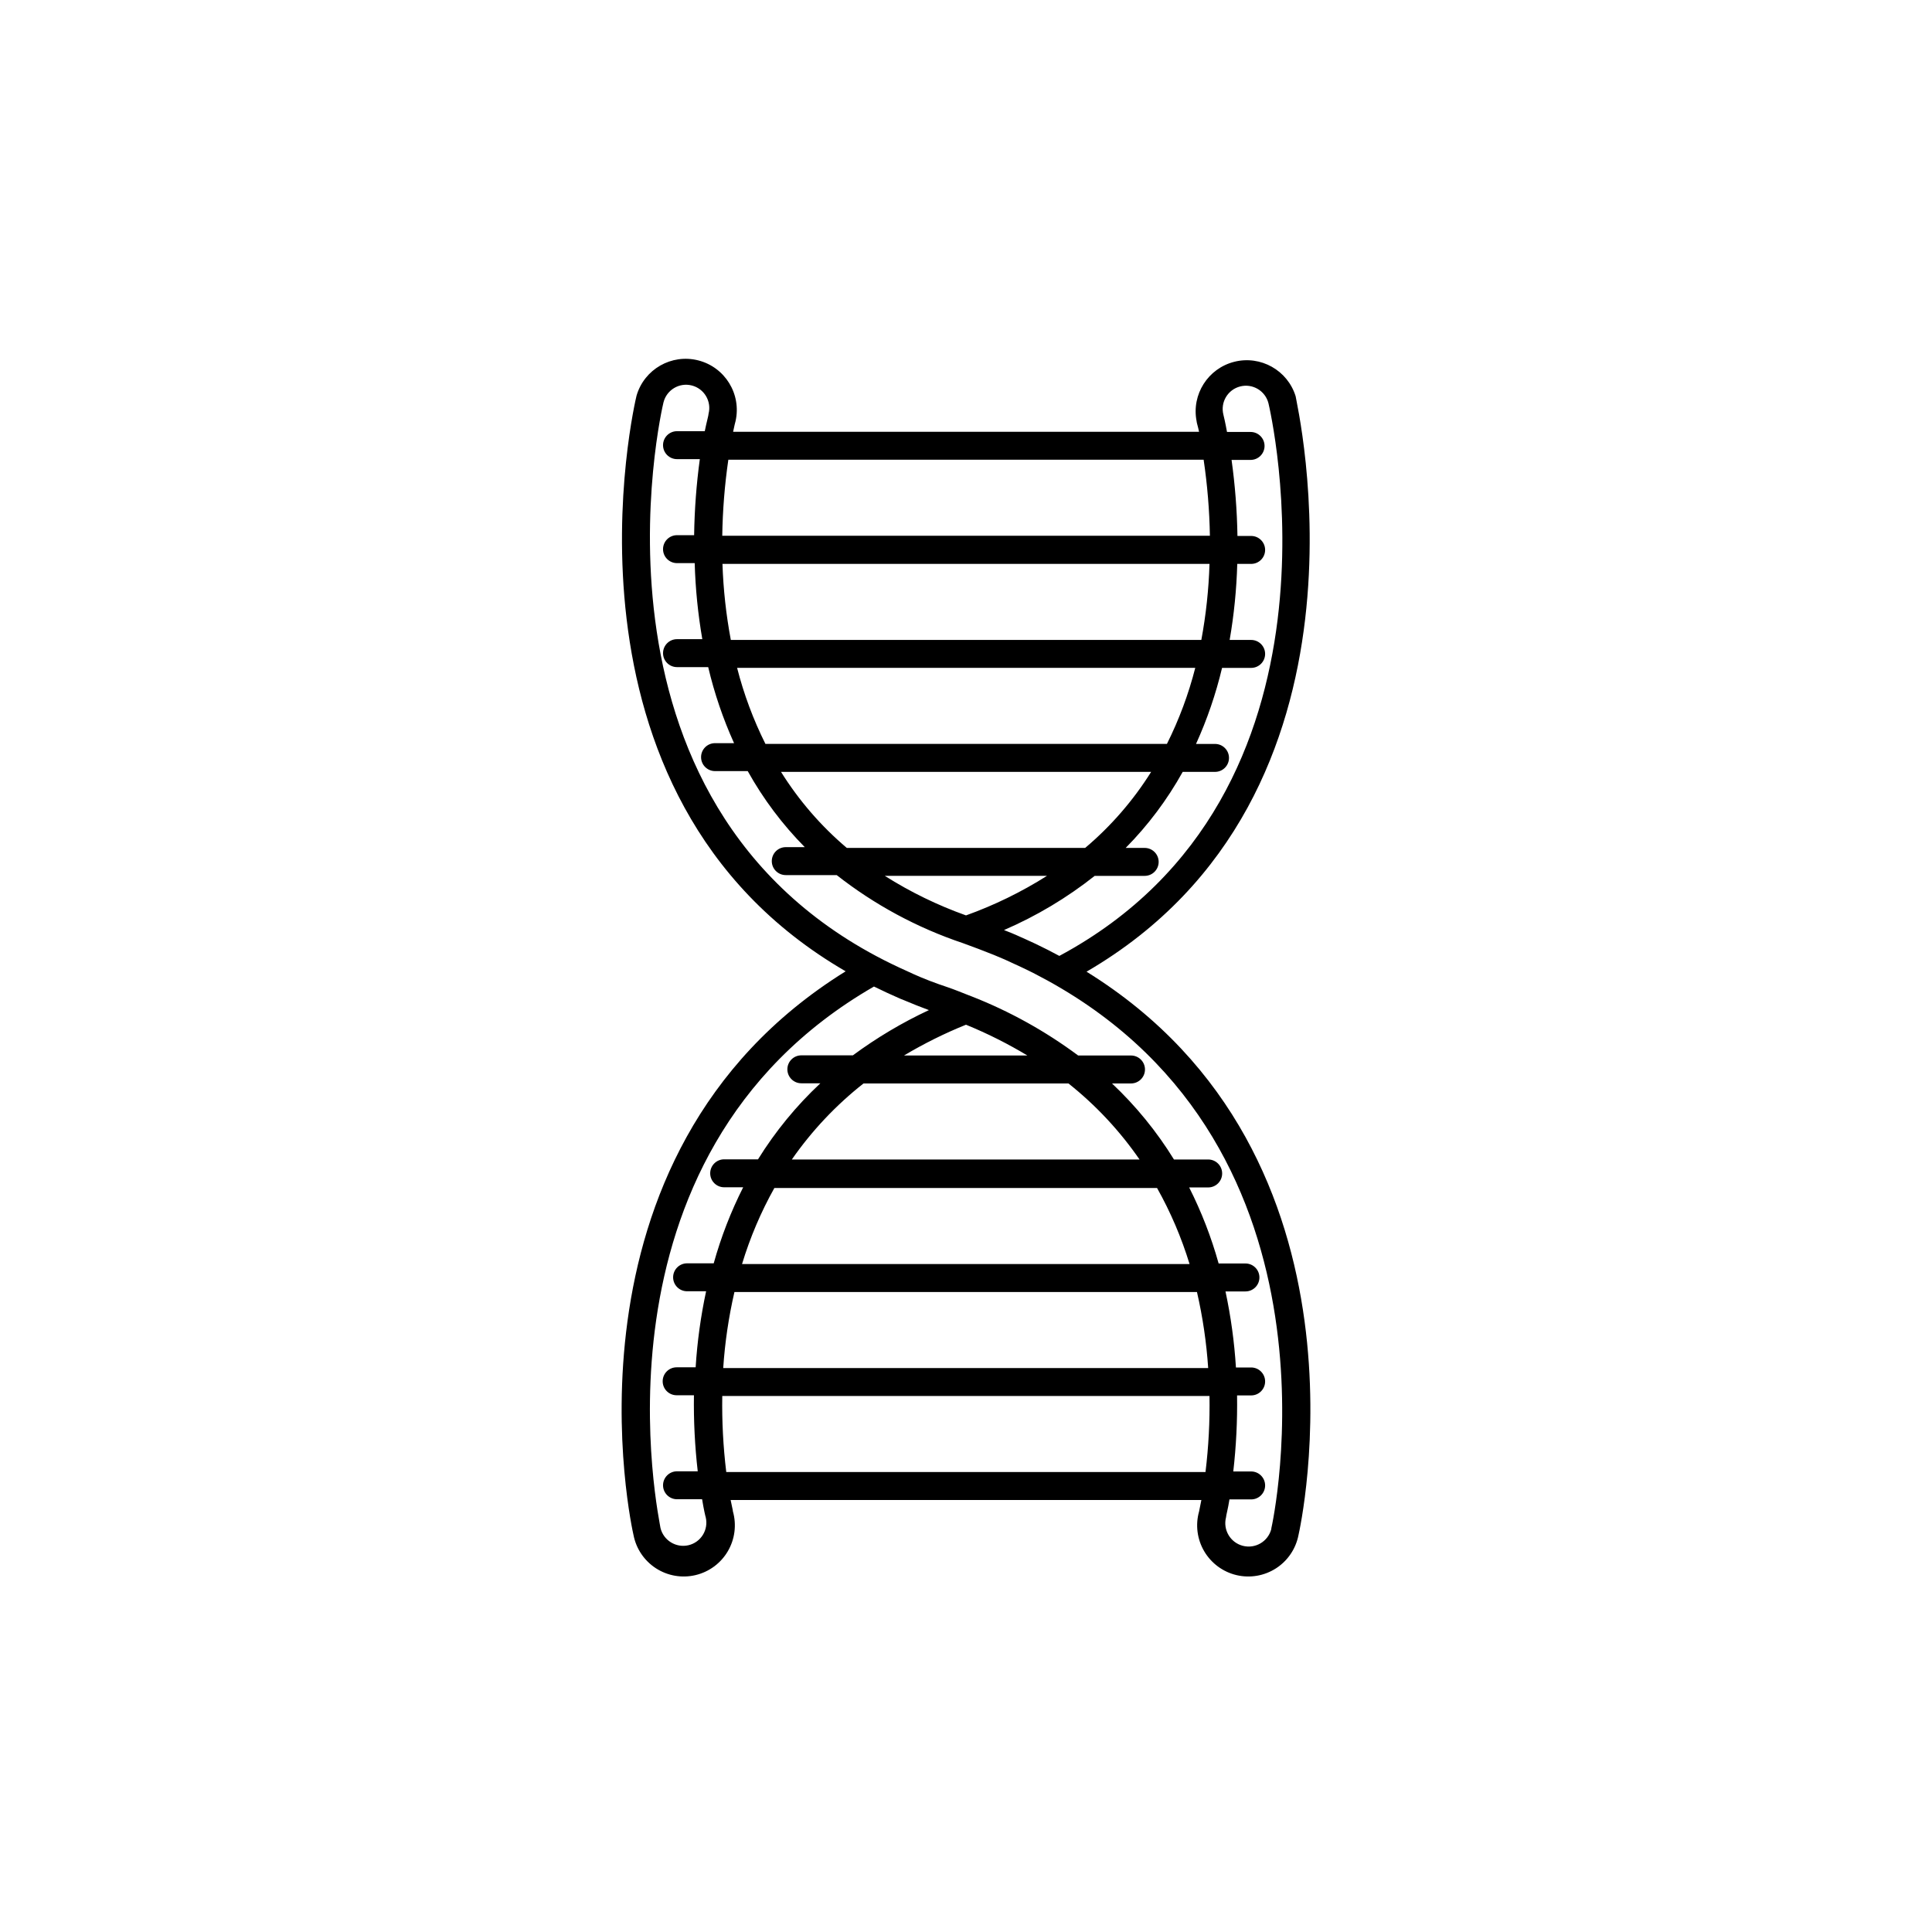 <?xml version="1.0" encoding="UTF-8"?>
<!-- The Best Svg Icon site in the world: iconSvg.co, Visit us! https://iconsvg.co -->
<svg fill="#000000" width="800px" height="800px" version="1.1" viewBox="144 144 512 512" xmlns="http://www.w3.org/2000/svg">
 <path d="m431.94 401.51c80.609-46.906 55.418-151.39 55.418-152.5-2.129-6.879-9.27-10.891-16.25-9.137-6.984 1.758-11.375 8.668-10 15.734 0 0.352 0.352 1.359 0.656 2.82l-123.48 0.004c0.301-1.512 0.555-2.519 0.656-2.871v-0.004c1.574-7.137-2.801-14.238-9.883-16.047-7.086-1.809-14.324 2.328-16.367 9.348-0.301 1.16-25.191 105.8 55.418 152.55-78.945 48.969-56.477 148.37-56.223 149.38 0.695 3.629 2.844 6.816 5.949 8.824 3.102 2.008 6.891 2.66 10.484 1.809 3.598-0.852 6.691-3.137 8.562-6.324s2.359-7 1.352-10.555c0-0.352-0.301-1.41-0.605-3.023h124.75c-0.301 1.613-0.555 2.672-0.605 3.023-1.008 3.555-0.52 7.367 1.352 10.555 1.875 3.188 4.965 5.473 8.562 6.324 3.594 0.852 7.383 0.199 10.488-1.809 3.102-2.008 5.25-5.195 5.945-8.824 0.254-1.109 22.723-100.41-56.172-149.28zm36.273-147.62c-0.836-3.297 1.16-6.648 4.457-7.481 3.297-0.836 6.648 1.16 7.484 4.457 0.25 1.059 24.637 103.48-55.418 146.46-2.047-1.109-4.164-2.184-6.348-3.223l-2.519-1.16c-1.613-0.707-3.176-1.461-5.039-2.168l-0.758-0.301c8.605-3.715 16.684-8.543 24.031-14.359h13.25c2.047 0 3.703-1.656 3.703-3.703 0-2.043-1.656-3.703-3.703-3.703h-5.039 0.004c5.926-6 11.012-12.781 15.113-20.152h8.566-0.004c2.047 0 3.703-1.656 3.703-3.703 0-2.043-1.656-3.703-3.703-3.703h-5.039 0.004c2.941-6.477 5.254-13.227 6.902-20.152h7.707c2.043 0 3.703-1.656 3.703-3.703 0-2.043-1.66-3.703-3.703-3.703h-5.695c1.152-6.66 1.824-13.395 2.016-20.152h3.68c2.043 0 3.703-1.656 3.703-3.703 0-2.043-1.66-3.703-3.703-3.703h-3.629c-0.109-6.742-0.633-13.473-1.562-20.152h5.039c2.047 0 3.703-1.656 3.703-3.703 0-2.043-1.656-3.703-3.703-3.703h-6.246c-0.453-2.516-0.855-4.18-0.957-4.582zm-89.73 122.22h42.977c-6.75 4.269-13.945 7.785-21.461 10.48-7.539-2.688-14.754-6.203-21.516-10.48zm-27.508-27.559h98.094c-4.75 7.582-10.648 14.383-17.484 20.152h-63.176c-6.82-5.773-12.699-12.57-17.434-20.152zm109.78-27.559c-1.777 6.969-4.293 13.723-7.508 20.152h-106.4c-3.211-6.43-5.731-13.188-7.508-20.152zm-123.08-7.406c-1.25-6.648-1.988-13.387-2.215-20.152h129.07c-0.203 6.766-0.93 13.5-2.164 20.152zm125.3-47.758c0.988 6.672 1.543 13.402 1.66 20.152h-129.23c0.105-6.746 0.641-13.477 1.613-20.152zm-131.95 280.27c0.379 1.594 0.105 3.266-0.754 4.656-0.859 1.391-2.238 2.379-3.832 2.75-3.305 0.758-6.609-1.285-7.406-4.582 0-1.008-21.867-98.293 56.578-143.48 2.25 1.109 4.566 2.184 6.953 3.223l1.008 0.402c2.168 0.906 4.383 1.812 6.602 2.621-7.102 3.316-13.852 7.332-20.152 11.988h-13.656c-2.043 0-3.703 1.66-3.703 3.703 0 2.047 1.66 3.703 3.703 3.703h5.039c-6.371 5.965-11.926 12.738-16.523 20.152h-8.969c-2.047 0-3.703 1.66-3.703 3.703 0 2.047 1.656 3.703 3.703 3.703h5.039c-3.258 6.445-5.875 13.195-7.809 20.152h-7.055c-2.047 0-3.703 1.66-3.703 3.703 0 2.047 1.656 3.703 3.703 3.703h5.039c-1.426 6.641-2.352 13.375-2.773 20.152h-5.039 0.004c-2.047 0-3.703 1.66-3.703 3.703 0 2.047 1.656 3.703 3.703 3.703h4.586-0.004c-0.098 6.734 0.238 13.465 1.008 20.152h-5.492c-2.043 0-3.703 1.66-3.703 3.703 0 2.047 1.66 3.703 3.703 3.703h6.648c0.457 2.773 0.859 4.484 0.961 4.785zm85.648-122.38h-33.102c5.258-3.137 10.746-5.867 16.426-8.16 5.715 2.336 11.238 5.117 16.523 8.312zm29.574 27.559h-92.402c5.301-7.621 11.699-14.41 18.996-20.152h54.309c7.289 5.789 13.672 12.633 18.945 20.305zm-105.6 27.711c2.121-7.008 4.992-13.766 8.566-20.152h101.42c3.586 6.387 6.473 13.145 8.613 20.152zm120.56 7.406c1.527 6.629 2.519 13.367 2.973 20.152h-128.52c0.449-6.785 1.445-13.527 2.973-20.152zm-124.74 47.711c-0.812-6.688-1.168-13.418-1.059-20.152h129.12c0.109 6.734-0.242 13.465-1.059 20.152zm144.44 15.113c-0.863 3.312-4.246 5.297-7.559 4.434-3.309-0.863-5.293-4.246-4.434-7.559 0-0.453 0.504-2.168 0.906-4.734h5.746c2.043 0 3.703-1.656 3.703-3.703 0-2.043-1.66-3.703-3.703-3.703h-4.734c0.766-6.688 1.102-13.418 1.004-20.152h3.731c2.043 0 3.703-1.656 3.703-3.703 0-2.043-1.66-3.703-3.703-3.703h-4.031c-0.422-6.777-1.352-13.512-2.769-20.152h5.289c2.047 0 3.703-1.656 3.703-3.703 0-2.043-1.656-3.703-3.703-3.703h-7.106c-1.938-6.953-4.555-13.703-7.809-20.152h5.039c2.047 0 3.703-1.656 3.703-3.703 0-2.043-1.656-3.703-3.703-3.703h-9.07 0.004c-4.566-7.41-10.09-14.184-16.426-20.152h5.039c2.043 0 3.703-1.656 3.703-3.703 0-2.043-1.66-3.703-3.703-3.703h-14.008c-8.711-6.481-18.25-11.77-28.363-15.719l-0.656-0.25c-1.812-0.707-3.629-1.461-5.543-2.117-3.359-1.109-6.449-2.301-9.27-3.578l-1.41-0.656c-90.688-40.305-64.941-149.63-64.641-150.79h0.004c0.832-3.297 4.184-5.293 7.481-4.457 3.297 0.836 5.293 4.184 4.457 7.481 0 0.453-0.504 2.117-1.008 4.637h-7.356c-2.043 0-3.703 1.656-3.703 3.703 0 2.043 1.66 3.703 3.703 3.703h6.047c-0.91 6.68-1.414 13.41-1.512 20.152h-4.535c-2.043 0-3.703 1.656-3.703 3.703 0 2.043 1.66 3.703 3.703 3.703h4.688c0.191 6.754 0.867 13.492 2.016 20.152h-6.703c-2.043 0-3.703 1.656-3.703 3.703 0 2.043 1.66 3.703 3.703 3.703h8.266c1.629 6.922 3.926 13.668 6.852 20.152h-5.039c-2.047 0-3.703 1.656-3.703 3.703 0 2.043 1.656 3.703 3.703 3.703h8.664c4.102 7.371 9.188 14.148 15.117 20.152h-5.039c-2.047 0-3.703 1.656-3.703 3.703 0 2.043 1.656 3.703 3.703 3.703h13.5c10.039 7.879 21.355 13.977 33.453 18.035 2.82 1.008 5.543 2.066 8.211 3.125l2.871 1.211 4.586 2.117c2.266 1.059 4.484 2.215 6.699 3.426 81.621 44.887 59.605 144.19 59.352 145.24z"/>
</svg>